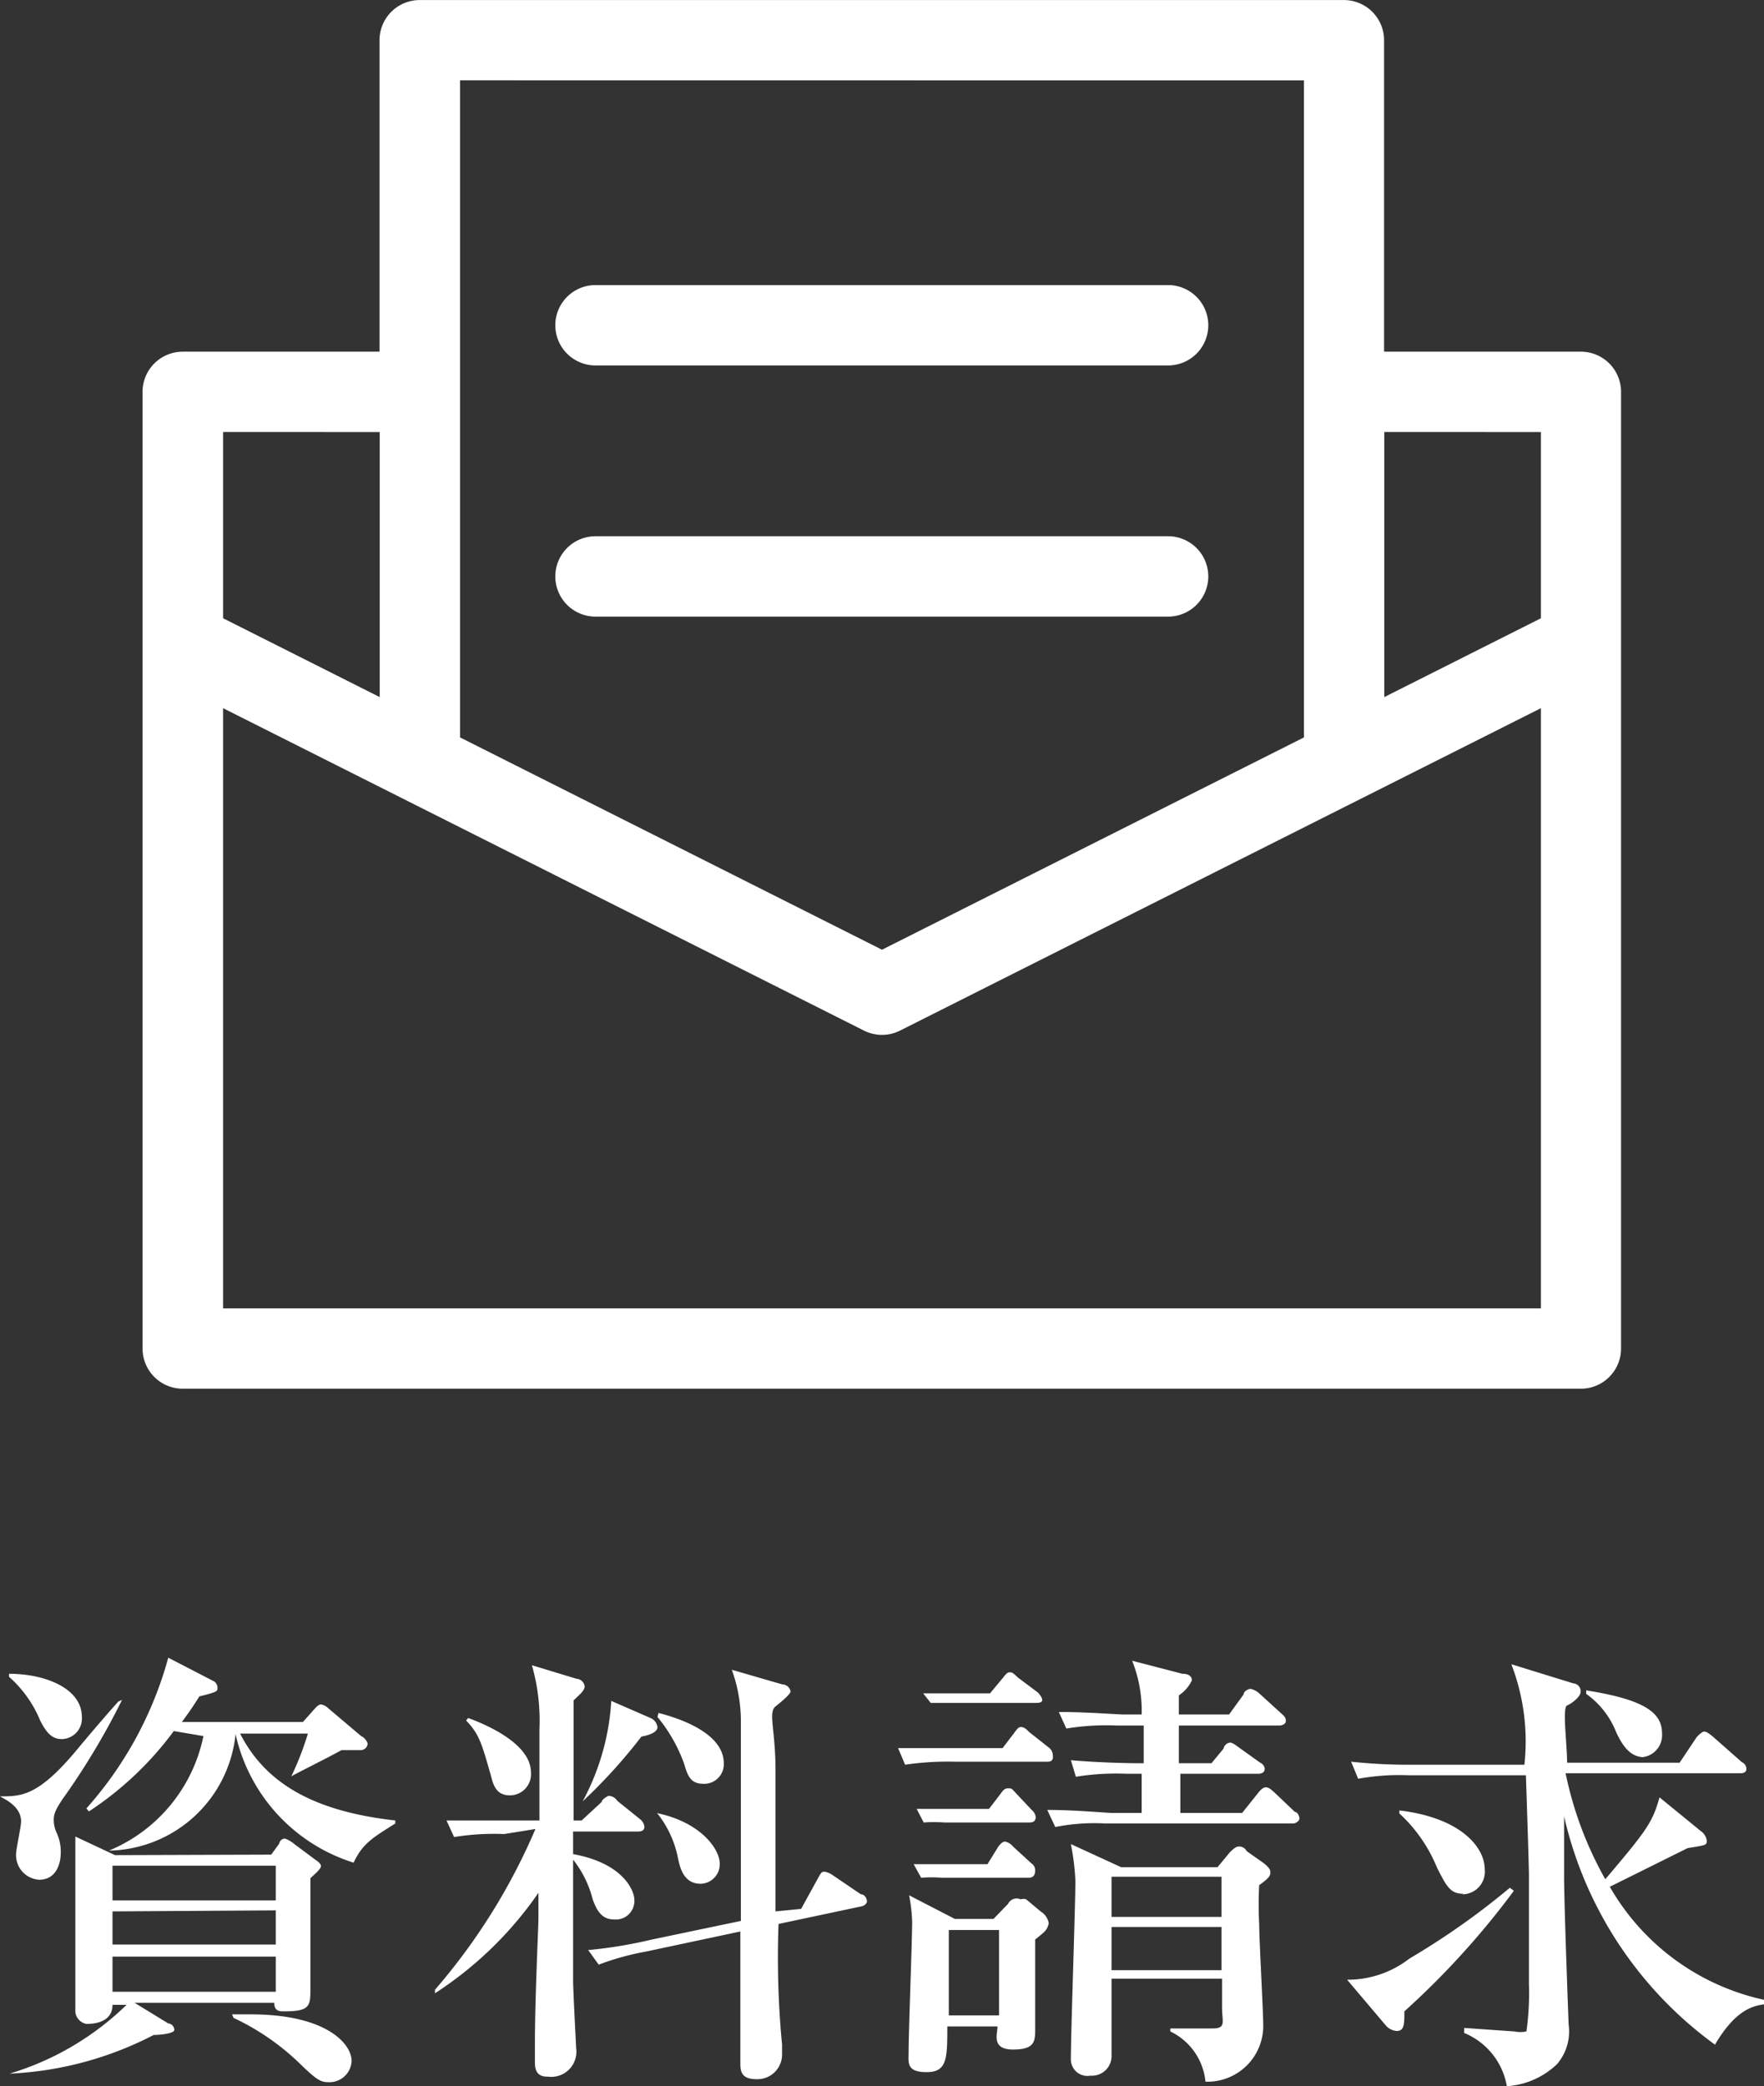 <svg xmlns="http://www.w3.org/2000/svg" width="35.12" height="41.53" viewBox="0 0 35.12 41.53"><rect x="0" y="0" width="35.12" height="41.53" fill="#333333" stroke="none"/><g transform="translate(-290.88 -9)"><g transform="translate(240.2 8.71)"><path d="M53.11,34.13A14.43,14.43,0,0,1,52,36c-.24.33-.25.42-.25.53a.61.61,0,0,0,.06.25.9.9,0,0,1,.08.38c0,.28-.12.55-.43.55A.49.49,0,0,1,51,37.2c0-.1.1-.55.1-.65,0-.3-.32-.44-.42-.5h0c.42,0,.75,0,1.5-.89.28-.34.78-.92.86-1Zm-2.25-.52c.72,0,1.45.29,1.45.86a.41.41,0,0,1-.39.44c-.17,0-.29-.07-.44-.37a2.37,2.37,0,0,0-.62-.87Zm5.22,3.6.16-.22a.118.118,0,0,1,.11-.1.57.57,0,0,1,.19.11l.43.32s.1.06.1.12-.16.19-.21.24v2.19c0,.35,0,.46-.52.46-.09,0-.2,0-.2-.17H53.36l.67.41a.131.131,0,0,1,.12.13c0,.07-.28.1-.41.1a6.89,6.89,0,0,1-2.87.77h0A5.67,5.67,0,0,0,53.2,40.2h-.28c0,.37-.41.38-.52.38a.275.275,0,0,1-.22-.23v-3.5l.79.37Zm-1.94-2.46a6.57,6.57,0,0,1-1.69,1.6l-.05-.06a7.45,7.45,0,0,0,1.63-3l.89.46a.15.15,0,0,1,.09.14c0,.07,0,.08-.36.17-.08.12-.12.2-.35.51h2.41l.25-.28s.06-.07.11-.07a.28.28,0,0,1,.15.08l.65.55A.25.25,0,0,1,58,35a.14.14,0,0,1-.14.13h-.38c-.33.18-.7.36-1,.52h0a5.82,5.82,0,0,0,.33-.85H55.46c.51,1,1.48,1.55,3.09,1.73v.06c-.46.29-.65.4-.83.78a3.47,3.47,0,0,1-2.35-2.56,2.58,2.58,0,0,1-2.52,2.32h0a3.15,3.15,0,0,0,1.88-2.28Zm-1.22,2.68v.69h3.25v-.69Zm0,.91V39h3.25v-.68Zm3.25,1.6v-.7H52.92v.7Zm-.87.45h.38c1.47,0,2,.57,2,.93a.44.44,0,0,1-.43.42c-.16,0-.22,0-.58-.35a4.85,4.85,0,0,0-1.34-.93Z" fill="#fff"/><path d="M60.72,36.8a5,5,0,0,0-1,.06l-.15-.33h1.85V34.71a4,4,0,0,0-.15-1.27l.89.27a.17.17,0,0,1,.16.15c0,.09-.11.17-.22.28v2.39h.16l.4-.37c0-.05.12-.12.14-.12a.211.211,0,0,1,.17.1l.46.37a.23.23,0,0,1,.08.14c0,.09-.07.1-.13.1H62.09v.45c1,.18,1.22.73,1.22.91a.37.37,0,0,1-.41.39c-.24,0-.34-.18-.42-.4a2.1,2.1,0,0,0-.39-.79V39.7c0,.22.06,1.31.06,1.36a.5.5,0,0,1-.56.57c-.08,0-.26,0-.26-.27v-.42c0-.87.07-2.31.07-2.45v-.52a7.35,7.35,0,0,1-2.06,2V39.9a12.22,12.22,0,0,0,2-3.2ZM60,34.49c.22.08,1.25.47,1.25,1.08a.42.42,0,0,1-.42.46c-.24,0-.32-.16-.37-.37-.19-.67-.24-.85-.5-1.12Zm3.63,0a.23.23,0,0,1,.14.18c0,.1-.15.16-.32.19a10.59,10.59,0,0,1-1.17,1.29h0a4.8,4.8,0,0,0,.57-2Zm3,3.8.33-.6c.07-.13.08-.14.14-.14a.39.39,0,0,1,.16.07l.56.38c.08,0,.12.09.12.14s-.06.09-.11.1l-1.65.35a18.154,18.154,0,0,0,.07,2.4v.22a.49.49,0,0,1-.51.47c-.32,0-.32-.18-.32-.33V38.74l-1.88.4a5.3,5.3,0,0,0-.94.26l-.21-.29a9.124,9.124,0,0,0,1.27-.21l1.77-.37v-4a3,3,0,0,0-.18-1l1,.29a.174.174,0,0,1,.17.14c0,.05-.15.18-.3.3s0,.46,0,1.28v2.8Zm-2.84-1.9c.86.19,1.22.72,1.22,1a.39.39,0,0,1-.38.4c-.34,0-.41-.32-.45-.5a2.07,2.07,0,0,0-.42-.91Zm0-2c.32.08,1.3.37,1.3,1a.39.39,0,0,1-.41.41c-.25,0-.31-.16-.38-.4a3.11,3.11,0,0,0-.53-.93Z" fill="#fff"/><path d="M71.53,35.36H69.7a5.92,5.92,0,0,0-1,.06l-.14-.33h2.08l.23-.3c.07-.1.1-.12.13-.12s.08,0,.17.1l.38.3a.2.2,0,0,1,.09.15C71.66,35.35,71.59,35.36,71.53,35.36Zm-.24,3.54v1.77c0,.25,0,.42-.44.42s-.31-.31-.31-.46h-1c0,.63,0,.91-.41.91s-.36-.19-.36-.4c0-.41.07-2.22.07-2.59a3.251,3.251,0,0,0-.06-.53l.91.47h.77l.29-.3A.19.19,0,0,1,71,38.1a.18.18,0,0,1,.11,0l.3.25a.33.33,0,0,1,.15.23C71.52,38.72,71.5,38.73,71.29,38.9Zm-.13-1.23H69.43a2.749,2.749,0,0,0-.41,0l-.15-.27h1.47l.21-.34s.07-.11.14-.11a.28.28,0,0,1,.16.1l.36.33a.17.17,0,0,1,.08.14c0,.13-.07.15-.13.15Zm0-1.1H69.48a2.82,2.82,0,0,0-.41,0l-.14-.27h1.44l.23-.3c.05-.07.08-.11.15-.11s.07,0,.15.09l.32.34a.21.21,0,0,1,.08.14c0,.1-.07.11-.13.11Zm.11-2.38H69.21L69.06,34h1.33l.25-.3c.07-.09.1-.12.14-.12s.06,0,.16.1l.4.3s.09.09.09.15-.08.06-.15.06Zm-.7,4.52h-1v1.7h1Zm5.84-2.12H72.69a4,4,0,0,0-1,.07l-.16-.34c.55,0,1.19.06,1.29.06h.59V35.6H73.1a5,5,0,0,0-1,.06l-.1-.33c.55.05,1.19.06,1.28.06h.17v-.75h-.54a4.9,4.9,0,0,0-1,.06l-.15-.33c.54,0,1.18.05,1.28.05h.37a2.69,2.69,0,0,0-.19-1.07l1,.26c.16,0,.19.08.19.13a.744.744,0,0,1-.26.3v.38h1l.29-.4c0-.06.09-.11.14-.11a.38.38,0,0,1,.17.09l.44.4c.07.06.09.09.09.15s-.07.09-.13.09h-2v.75h.65l.24-.29a.148.148,0,0,1,.13-.12c.05,0,.11.05.18.1l.42.3a.15.15,0,0,1,.09.12c0,.08-.07.1-.13.1H74.18v.78h1.23l.32-.4s.08-.11.15-.11.12.06.16.09l.42.4c.05,0,.09.08.09.13s-.07.1-.13.1Zm-.66,1.22a7.267,7.267,0,0,0,0,.79c0,.32.08,1.72.08,2a1.11,1.11,0,0,1-1.15,1.13,1.24,1.24,0,0,0-.7-1v-.06h.84c.28,0,.19-.13.19-.42v-.57h-2.2v1.53a.39.39,0,0,1-.42.4A.33.33,0,0,1,72,41.3c0-.57.09-3.06.09-3.57A4.769,4.769,0,0,0,72,37l1,.46h1.92l.24-.29s.11-.12.17-.12a.167.167,0,0,1,.17.09l.34.24s.13.1.13.16.03.1-.21.27ZM75,37.65H72.81v.8H75Zm0,1H72.81v.86H75Z" fill="#fff"/><path d="M78.64,40.33c0,.25,0,.39-.15.39a.31.31,0,0,1-.22-.11l-.77-.91a2,2,0,0,0,1.24-.42,14.93,14.93,0,0,0,2-1.41l.08.06a16.239,16.239,0,0,1-2.18,2.4Zm6.18.66a7.76,7.76,0,0,1-3-4.54c0,.57,0,.63,0,1.2s.09,2.93.09,2.94a1,1,0,0,1-.23.79,1.59,1.59,0,0,1-1,.44,1.4,1.4,0,0,0-.85-1.06v-.1l1,.07a.61.61,0,0,0,.24,0,5.44,5.44,0,0,0,.05-.94V37.63c0-.2-.05-1.68-.06-2H78.72a4.55,4.55,0,0,0-1,.07l-.14-.34a10.8,10.8,0,0,0,1.27.06h2.18a4.28,4.28,0,0,0-.26-2L82,33.8a.159.159,0,0,1,.15.17c0,.09-.17.23-.27.27s0,.76,0,1.14h2.24l.34-.51s.1-.11.15-.11.12.06.16.09l.59.52a.15.15,0,0,1,.09.13c0,.09-.09.09-.13.09H81.85a7.27,7.27,0,0,0,.79,2.11c.85-1,.94-1.14,1.08-1.63l.82.67a.27.27,0,0,1,.12.19c0,.09,0,.09-.38.15l-1.55.77A4.69,4.69,0,0,0,85.8,40.1v.09c-.2.03-.56.09-.98.81Zm-5-3c-.27,0-.34-.15-.53-.52a3,3,0,0,0-.75-1.08v-.06c1.25.15,1.7.75,1.7,1.17a.45.45,0,0,1-.45.5Zm3.59-2.72c-.29,0-.44-.26-.55-.49a1.7,1.7,0,0,0-.6-.77v-.07c1.2.19,1.51.46,1.51.86a.44.44,0,0,1-.39.47Z" fill="#fff"/></g><g transform="translate(-871.064 -455.64)"><path d="M1193.422,471.641H1189.5v-6.2a.8.8,0,0,0-.8-.8h-18.4a.8.8,0,0,0-.8.8v6.2h-3.918a.8.8,0,0,0-.8.8v19.044a.8.8,0,0,0,.8.8h27.836a.8.8,0,0,0,.8-.8V472.44A.8.8,0,0,0,1193.422,471.641Zm-.8,1.6v3.707l-3.118,1.569V473.24Zm-4.718-7V479.32l-8.4,4.226-8.4-4.226V466.239Zm-18.4,7v5.276l-3.118-1.569V473.24Zm23.118,17.445h-26.236V478.738l12.759,6.418a.8.8,0,0,0,.718,0l12.759-6.418Z" fill="#fff"/><path d="M1173.8,471.915h11.4a.8.8,0,1,0,0-1.6h-11.4a.8.8,0,0,0,0,1.6Z" fill="#fff"/><path d="M1173.8,476.915h11.4a.8.8,0,1,0,0-1.6h-11.4a.8.8,0,0,0,0,1.6Z" fill="#fff"/></g></g></svg>
